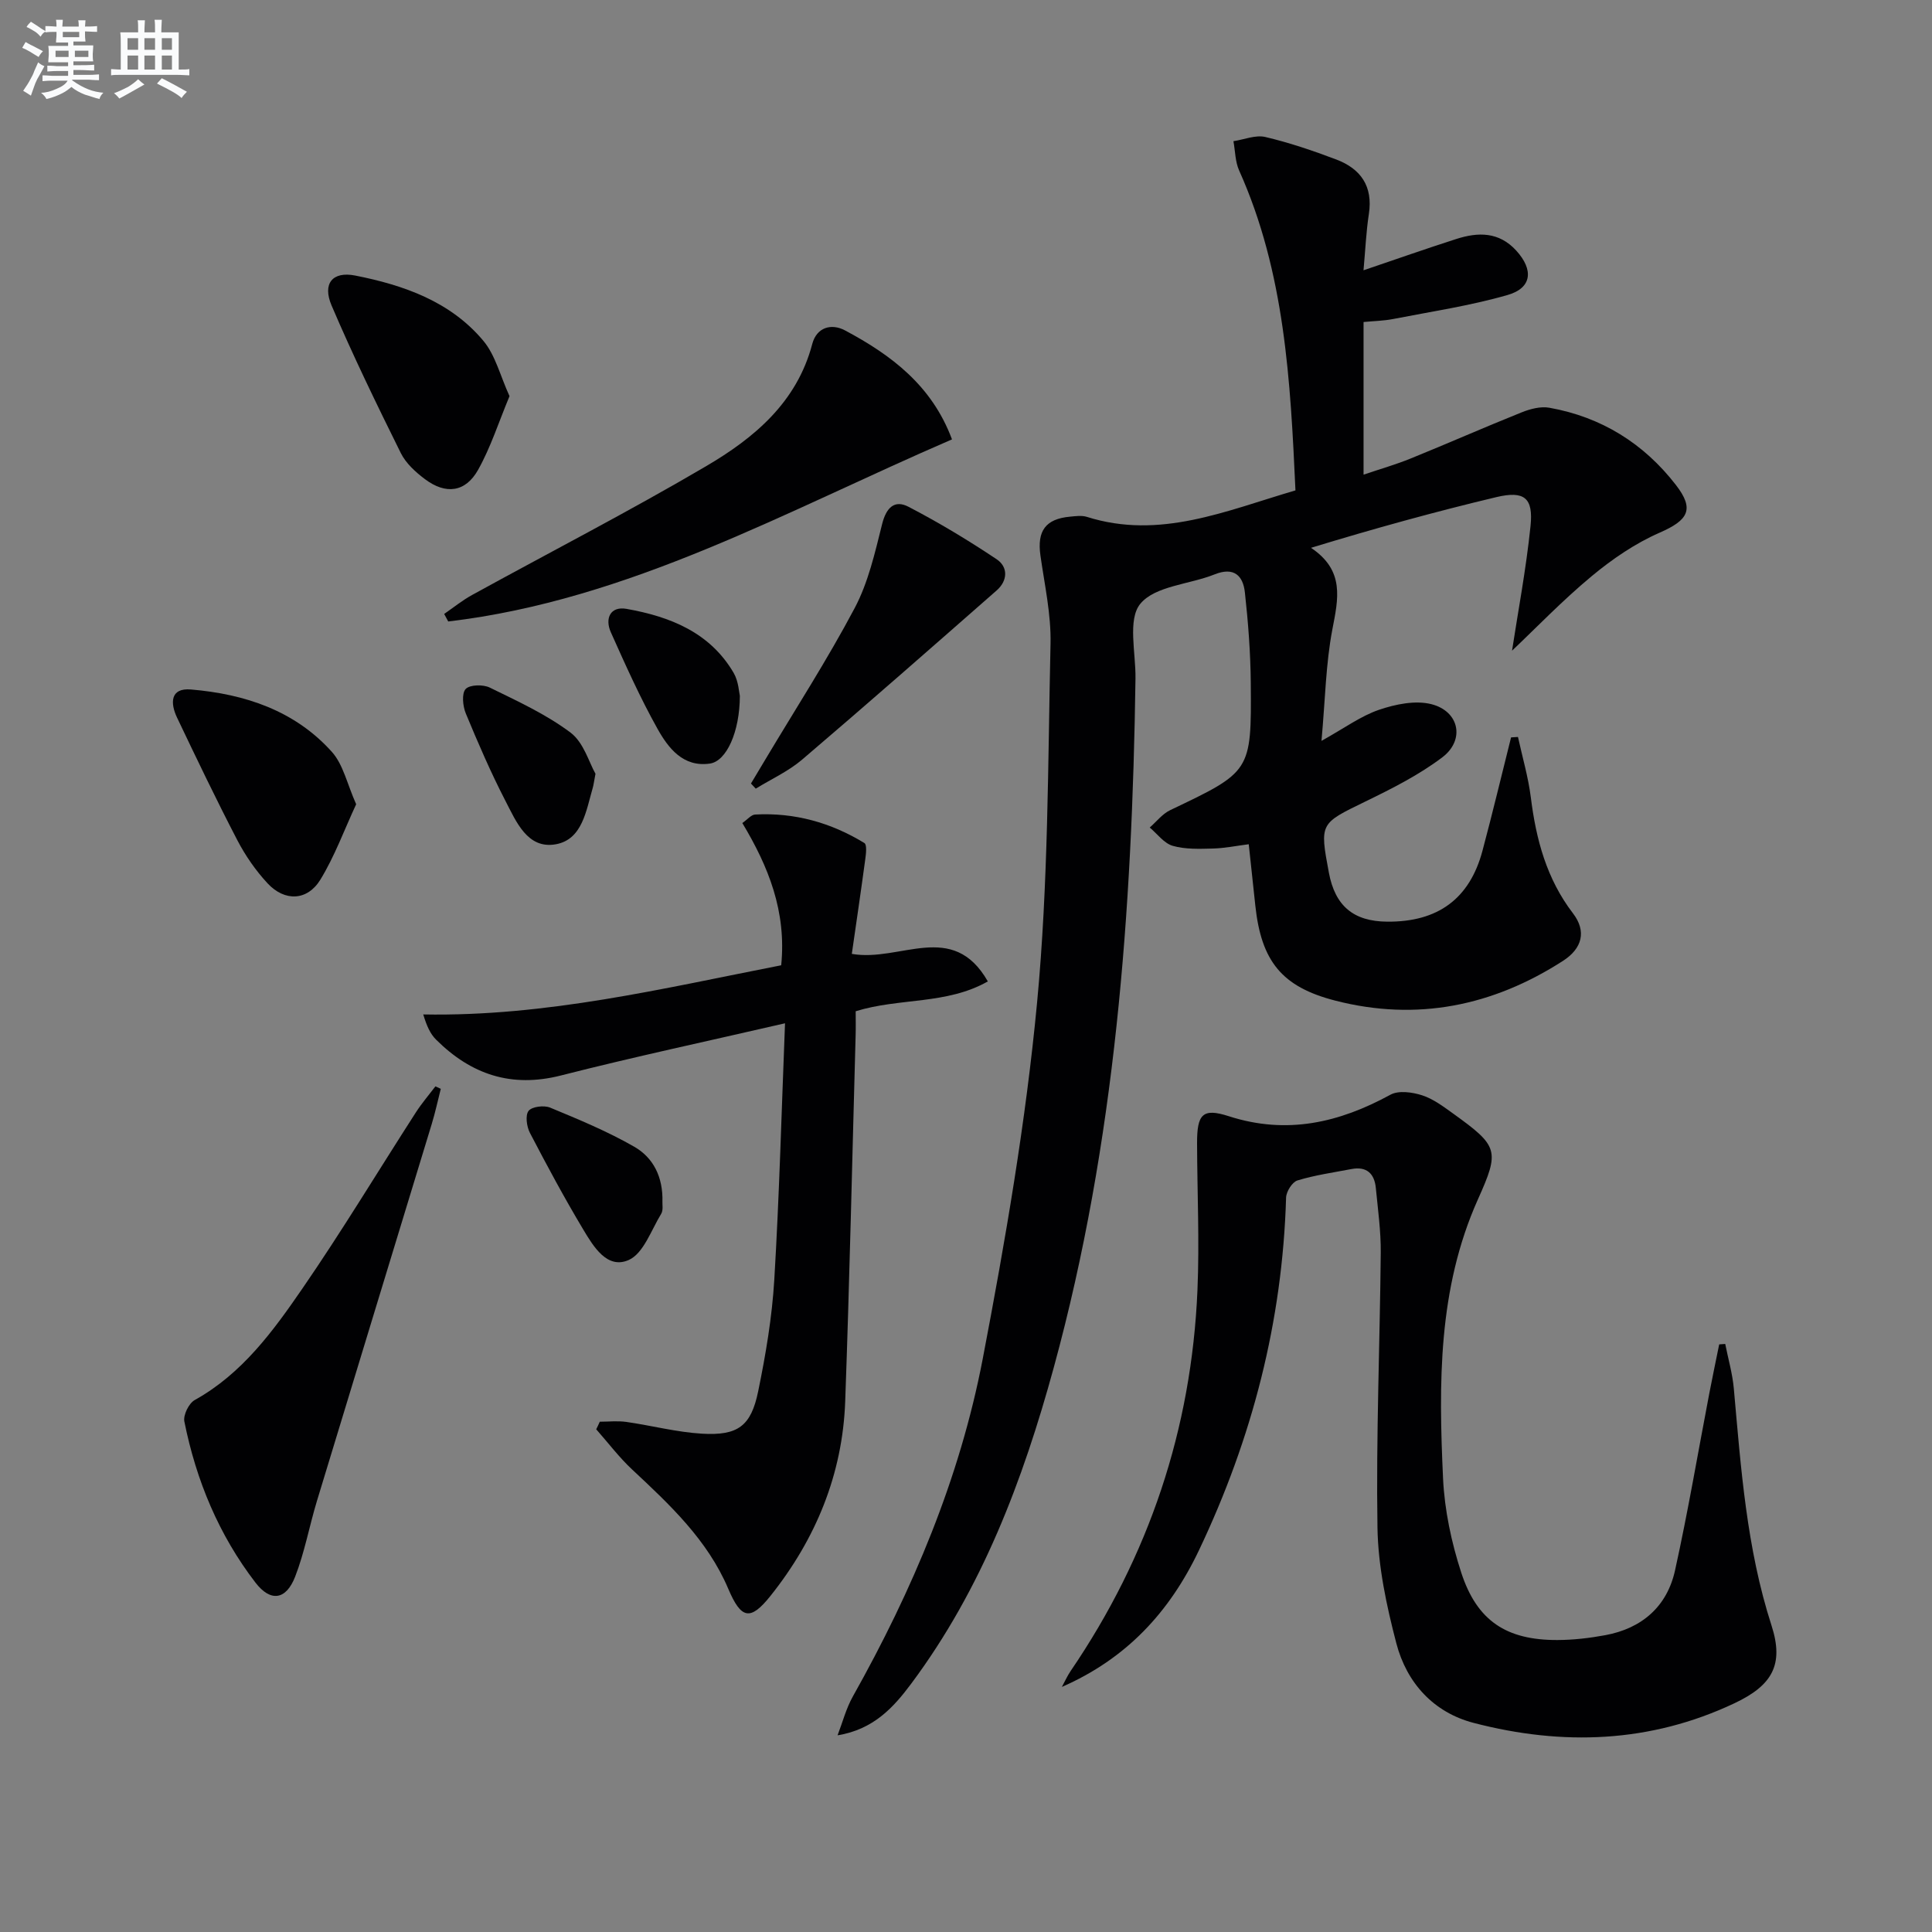 <svg enable-background="new 0 0 400 400" viewBox="0 0 400 400" xmlns="http://www.w3.org/2000/svg"><rect x="0" y="0" width="400" height="400" fill="#808080" stroke="none"/><g fill="#010103"><path d="m173.41 359.28c1.03-2.68 1.76-5.54 3.15-8.02 12.37-22.02 22.16-45.16 26.91-69.96 4.67-24.42 8.92-49.04 11.25-73.77 2.33-24.62 2.23-49.48 2.78-74.24.14-6.07-1.23-12.2-2.09-18.28-.72-5.08 1.05-7.58 6.13-8.04 1.16-.11 2.42-.29 3.48.04 15.11 4.78 28.79-1.26 43.19-5.48-1.04-22.64-2.18-45.12-11.66-66.23-.82-1.83-.81-4.04-1.18-6.07 2.21-.33 4.57-1.34 6.59-.87 4.98 1.17 9.88 2.84 14.67 4.65 5.09 1.92 7.66 5.54 6.78 11.29-.57 3.72-.73 7.51-1.11 11.66 6.67-2.26 12.91-4.46 19.21-6.48 4.51-1.45 8.83-1.52 12.41 2.4 3.62 3.97 3.29 7.74-1.8 9.2-7.76 2.23-15.81 3.43-23.75 4.98-1.92.37-3.91.4-6.06.61v31.6c3.45-1.17 6.69-2.09 9.8-3.36 7.67-3.11 15.25-6.46 22.94-9.54 1.77-.71 3.93-1.28 5.74-.95 10.76 1.92 19.54 7.39 26.19 15.99 3.93 5.07 2.52 7.3-3.38 9.88-5.05 2.21-9.8 5.46-14.06 9-6.07 5.04-11.57 10.77-16.49 15.43 1.2-7.87 2.9-16.8 3.83-25.82.6-5.82-1.27-7.35-7.06-5.98-12.68 3.02-25.25 6.49-38.39 10.5 7.04 4.71 5.64 10.55 4.42 16.9-1.36 7.11-1.47 14.46-2.25 23.07 4.77-2.65 8.14-5.15 11.93-6.44 3.39-1.15 7.49-2 10.82-1.16 5.79 1.47 7.01 7.41 2.26 11.01-4.84 3.66-10.4 6.46-15.89 9.13-9.44 4.6-9.52 4.44-7.59 14.75 1.29 6.89 5.09 10.09 12.08 10.14 10.47.09 17.05-4.72 19.71-14.64 2.09-7.81 3.96-15.67 5.93-23.51.48-.03.95-.06 1.43-.09.91 4.17 2.13 8.3 2.66 12.51 1.09 8.71 3.26 16.87 8.74 24.02 2.81 3.68 1.93 7.24-2.07 9.82-14.53 9.36-30.27 12.58-47.15 8.24-11.11-2.85-15.33-8.19-16.56-19.68-.44-4.1-.88-8.2-1.36-12.7-2.58.33-5 .83-7.43.89-2.78.07-5.69.19-8.31-.56-1.8-.52-3.19-2.47-4.76-3.79 1.4-1.22 2.62-2.83 4.24-3.6 16.71-7.97 16.83-7.93 16.68-26.21-.05-6.3-.53-12.61-1.22-18.87-.38-3.46-2.25-5.34-6.27-3.73-5.22 2.09-12.32 2.37-15.38 6.09-2.67 3.24-.92 10.17-1 15.47-.68 48.13-4.14 95.92-16.91 142.62-6.4 23.4-14.87 45.82-29.51 65.47-3.68 4.94-7.81 9.49-15.26 10.71z"/><path d="m219.85 349.26c.6-1.1 1.11-2.26 1.81-3.29 16.22-23.8 25.04-50.11 26.26-78.86.43-10.1-.05-20.24-.08-30.36-.02-6.07 1.12-7.41 6.57-5.65 12 3.87 22.83 1.36 33.48-4.46 1.69-.92 4.52-.52 6.54.13 2.3.74 4.39 2.32 6.41 3.77 9.39 6.76 9.7 7.63 5.15 17.77-8.31 18.54-8.13 38.17-7.22 57.8.31 6.55 1.73 13.22 3.76 19.47 3.27 10.04 9.39 14 19.91 13.97 3.3-.01 6.65-.4 9.9-1 7.6-1.4 12.81-5.94 14.46-13.43 2.68-12.13 4.75-24.41 7.09-36.62.65-3.39 1.37-6.78 2.05-10.16.42-.03.84-.06 1.25-.09.61 3.08 1.5 6.13 1.78 9.24 1.48 16.54 2.64 33.06 7.81 49.07 2.62 8.12.11 12.4-7.66 16.07-17.47 8.26-35.64 8.86-54.01 4.08-8.31-2.16-13.87-8.29-16.01-16.47-2.04-7.81-3.78-15.94-3.91-23.96-.3-18.96.5-37.94.68-56.92.04-4.47-.59-8.95-1.02-13.41-.29-2.99-1.92-4.51-5.05-3.91-3.75.72-7.55 1.25-11.18 2.36-1.08.33-2.31 2.3-2.35 3.55-.75 25.64-7.01 49.81-18.02 72.98-6.12 12.89-15.08 22.5-28.4 28.33z"/><path d="m124.18 294.35c1.82 0 3.68-.21 5.47.04 5.25.75 10.44 2.13 15.7 2.44 7.43.43 10.14-1.57 11.62-8.76 1.57-7.63 2.88-15.38 3.34-23.14 1.04-17.42 1.5-34.88 2.22-53.07-16.11 3.72-31.32 6.96-46.37 10.8-10.3 2.63-18.63-.21-25.87-7.41-1.18-1.17-1.93-2.78-2.66-5.22 25.5.47 49.75-5.42 74.11-10.18 1.11-11.15-2.64-20.45-8.05-29.45 1.08-.75 1.84-1.72 2.65-1.76 8.15-.44 15.7 1.67 22.62 5.9.56.34.34 2.25.18 3.39-.87 6.47-1.83 12.94-2.78 19.56 10.05 1.77 20.86-7.07 28.16 5.7-8.56 4.86-18.3 3.36-27.36 6.18 0 1.65.04 3.29-.01 4.93-.7 25.29-1.25 50.58-2.16 75.85-.55 15.09-6.09 28.5-15.47 40.26-4.21 5.28-6.09 4.77-8.75-1.49-4.29-10.08-12.08-17.38-19.89-24.67-2.71-2.53-4.97-5.54-7.44-8.33.26-.51.5-1.04.74-1.57z"/><path d="m91.26 225.43c-.62 2.45-1.15 4.92-1.89 7.34-7.91 26-15.86 51.98-23.75 77.98-1.58 5.21-2.55 10.64-4.52 15.7-1.88 4.81-5.07 5.29-8.21 1.21-7.59-9.87-12.28-21.18-14.72-33.35-.27-1.33.93-3.78 2.15-4.45 9.82-5.46 16.22-14.26 22.32-23.13 8.18-11.89 15.64-24.28 23.46-36.42 1.21-1.88 2.69-3.6 4.05-5.39.36.17.74.34 1.11.51z"/><path d="m197.1 90.97c-34.31 14.8-66.82 33.27-104.3 37.7-.28-.52-.56-1.04-.84-1.56 1.92-1.32 3.75-2.81 5.79-3.93 16.15-8.88 32.56-17.33 48.44-26.66 9.95-5.84 18.8-13.21 21.98-25.31.9-3.42 3.92-4.33 6.79-2.8 9.55 5.09 17.99 11.4 22.14 22.56z"/><path d="m105.49 82.02c-2.25 5.39-3.89 10.59-6.51 15.26-2.61 4.65-6.68 5.16-10.99 1.93-1.95-1.46-3.97-3.3-5.02-5.43-4.99-10.07-9.91-20.2-14.32-30.53-1.94-4.55.19-7.13 4.9-6.2 10.06 1.99 19.72 5.37 26.53 13.52 2.5 2.99 3.48 7.23 5.41 11.45z"/><path d="m155.48 162.22c1-1.67 2-3.33 2.99-5 6.22-10.42 12.82-20.63 18.49-31.34 2.81-5.31 4.19-11.45 5.67-17.36.84-3.38 2.54-5.13 5.48-3.59 6.27 3.26 12.36 6.93 18.24 10.86 2.39 1.6 2.31 4.43-.01 6.46-13.37 11.73-26.73 23.48-40.27 35.02-2.84 2.42-6.38 4.03-9.6 6.01-.33-.35-.66-.71-.99-1.06z"/><path d="m73.74 166.51c-2.49 5.36-4.46 10.79-7.41 15.61-2.7 4.41-7.38 4.58-10.93.77-2.45-2.64-4.58-5.71-6.25-8.91-4.36-8.38-8.44-16.9-12.5-25.42-1.4-2.95-1.46-6.18 2.88-5.81 11.15.94 21.52 4.36 29.2 12.94 2.34 2.62 3.14 6.63 5.01 10.82z"/><path d="m153.18 144.06c-.02 7.48-2.77 13.53-6.2 14.03-5.54.8-8.61-3.2-10.85-7.2-3.61-6.45-6.64-13.23-9.66-19.98-1.28-2.86-.11-5.45 3.25-4.85 8.99 1.6 17.27 4.85 22.19 13.28 1.01 1.76 1.1 4.06 1.27 4.72z"/><path d="m123.29 160.2c-.36 1.88-.41 2.38-.55 2.85-1.38 4.74-2.15 10.77-7.68 11.75-5.87 1.05-8.2-4.72-10.44-9.04-3.03-5.87-5.66-11.96-8.19-18.07-.62-1.51-.87-4.12-.02-5.04.85-.91 3.62-.97 5-.29 5.74 2.81 11.66 5.52 16.73 9.33 2.72 2.05 3.83 6.22 5.15 8.51z"/><path d="m137.15 248.86c-.04.5.2 1.69-.26 2.45-2.07 3.38-3.66 8.2-6.72 9.56-4.47 1.98-7.31-2.8-9.42-6.32-3.91-6.53-7.52-13.25-11.04-20.01-.67-1.29-.99-3.64-.27-4.55.7-.89 3.2-1.19 4.46-.67 5.93 2.46 11.91 4.93 17.45 8.12 3.85 2.22 5.95 6.17 5.8 11.42z"/></g><path d="m6.8 9.5c.6.3 1.3.7 2.1 1.1-.4.4-.7.8-.9 1.2-.7-.4-1.3-.8-1.8-1.1s-1.1-.6-1.6-.8c.2-.4.5-.8.7-1.2.4.2.8.5 1.5.8zm.9 6.9c-.3.6-.5 1.1-.7 1.7s-.4 1.1-.6 1.7c-.6-.4-1.1-.7-1.6-1 .7-1 1.2-1.8 1.5-2.4.3-.5.6-1.1.8-1.7.3-.6.5-1.2.8-1.8.3.3.8.6 1.3.8-.7 1.3-1.2 2.2-1.5 2.7zm.1-11c.4.3 1 .7 1.7 1.1-.5.2-.8.6-1.1 1.1-.5-.6-1-1-1.4-1.2s-.9-.6-1.5-.8c.2-.4.5-.7.9-1.1.5.3.9.6 1.4.9zm10.5 13.1c1 .4 2 .6 3.1.7-.4.4-.7.8-.8 1.3-.9-.2-1.9-.6-3-.9-1-.4-2-.9-2.8-1.6-.5.4-1.1.9-1.9 1.3s-1.9.9-3.3 1.2c-.1-.3-.5-.8-1.1-1.3 1 0 2.1-.3 3.2-.8 1.2-.5 1.9-1 2.3-1.7h-3.2c-.4 0-1 0-2 .1v-1.2c1 0 1.7.1 2 .1h3.3v-1h-2.3c-.2 0-.9 0-2 .1v-1.2c1.2 0 1.9.1 2 .1h2.3v-.8h-4.1c0-.7.1-1.2.1-1.6 0-.5 0-1.1-.1-1.8h4.1v-.7h-2.5c0-.6.1-1.1.1-1.6v-.6h-.5c-.4 0-1 0-1.8.1v-1.3c1.2 0 1.9.1 2.1.1h.2c0-.3 0-.8-.1-1.4h1.4c0 .6-.1 1-.1 1.4h3.4c0-.4 0-.8-.1-1.3h1.5c0 .4-.1.9-.1 1.3.7 0 1.5 0 2.5-.1v1.2c-1 0-1.8-.1-2.5-.1v.6c0 .3 0 .8.1 1.5h-2.5v.8h4.1c0 .8-.1 1.3-.1 1.8s0 1 .1 1.5h-4.1v.8h1.4c.8 0 1.8 0 2.9-.1v1.2c-1 0-1.9-.1-2.8-.1h-1.5v1h3.2c.3 0 1 0 2.1-.1v1.2c-1.1 0-1.8-.1-2.1-.1h-3.4l-.1.1c1.4 1 2.4 1.5 3.4 1.9zm-4.1-6.7v-1.3h-2.7v1.3zm2.2-4.1v-1.1h-3.4v1.1zm1.9 4.1v-1.3h-2.8v1.3z" fill="#fafbfc"/><path d="m37 6.7v2.3 5.4c1 0 1.8 0 2.2-.1v1.3c-.6 0-1.5-.1-2.5-.1h-11.9c-.7 0-1.3 0-1.8.1v-1.3c.5 0 1.1.1 2 .1v-5.2c0-1 0-1.8-.1-2.5h3.7c0-1.3 0-2.1-.1-2.5h1.5c0 .4-.1 1.3-.1 2.5h2.2c0-1.2 0-2.1-.1-2.6h1.5c0 .4-.1 1.3-.1 2.6zm-12.3 13.7c-.3-.4-.7-.8-1.1-1.1 1.1-.4 2.1-.9 2.9-1.3.8-.5 1.5-1 2.1-1.6.4.4.9.8 1.3 1.1-2.5 1.4-4.2 2.4-5.2 2.9zm3.9-10.1v-2.4h-2.2v2.4zm0 4.1v-2.9h-2.2v2.9zm3.5-4.1v-2.4h-2.2v2.4zm0 4.1v-2.9h-2.2v2.9zm.4 2.9 1-1.1c.6.3 1.4.7 2.5 1.3s2 1.1 2.7 1.5c-.4.4-.8.8-1.1 1.3-.8-.8-2.5-1.7-5.1-3zm3.1-7v-2.4h-2.1v2.4zm0 4.1v-2.9h-2.1v2.9z" fill="#fafbfc"/></svg>
